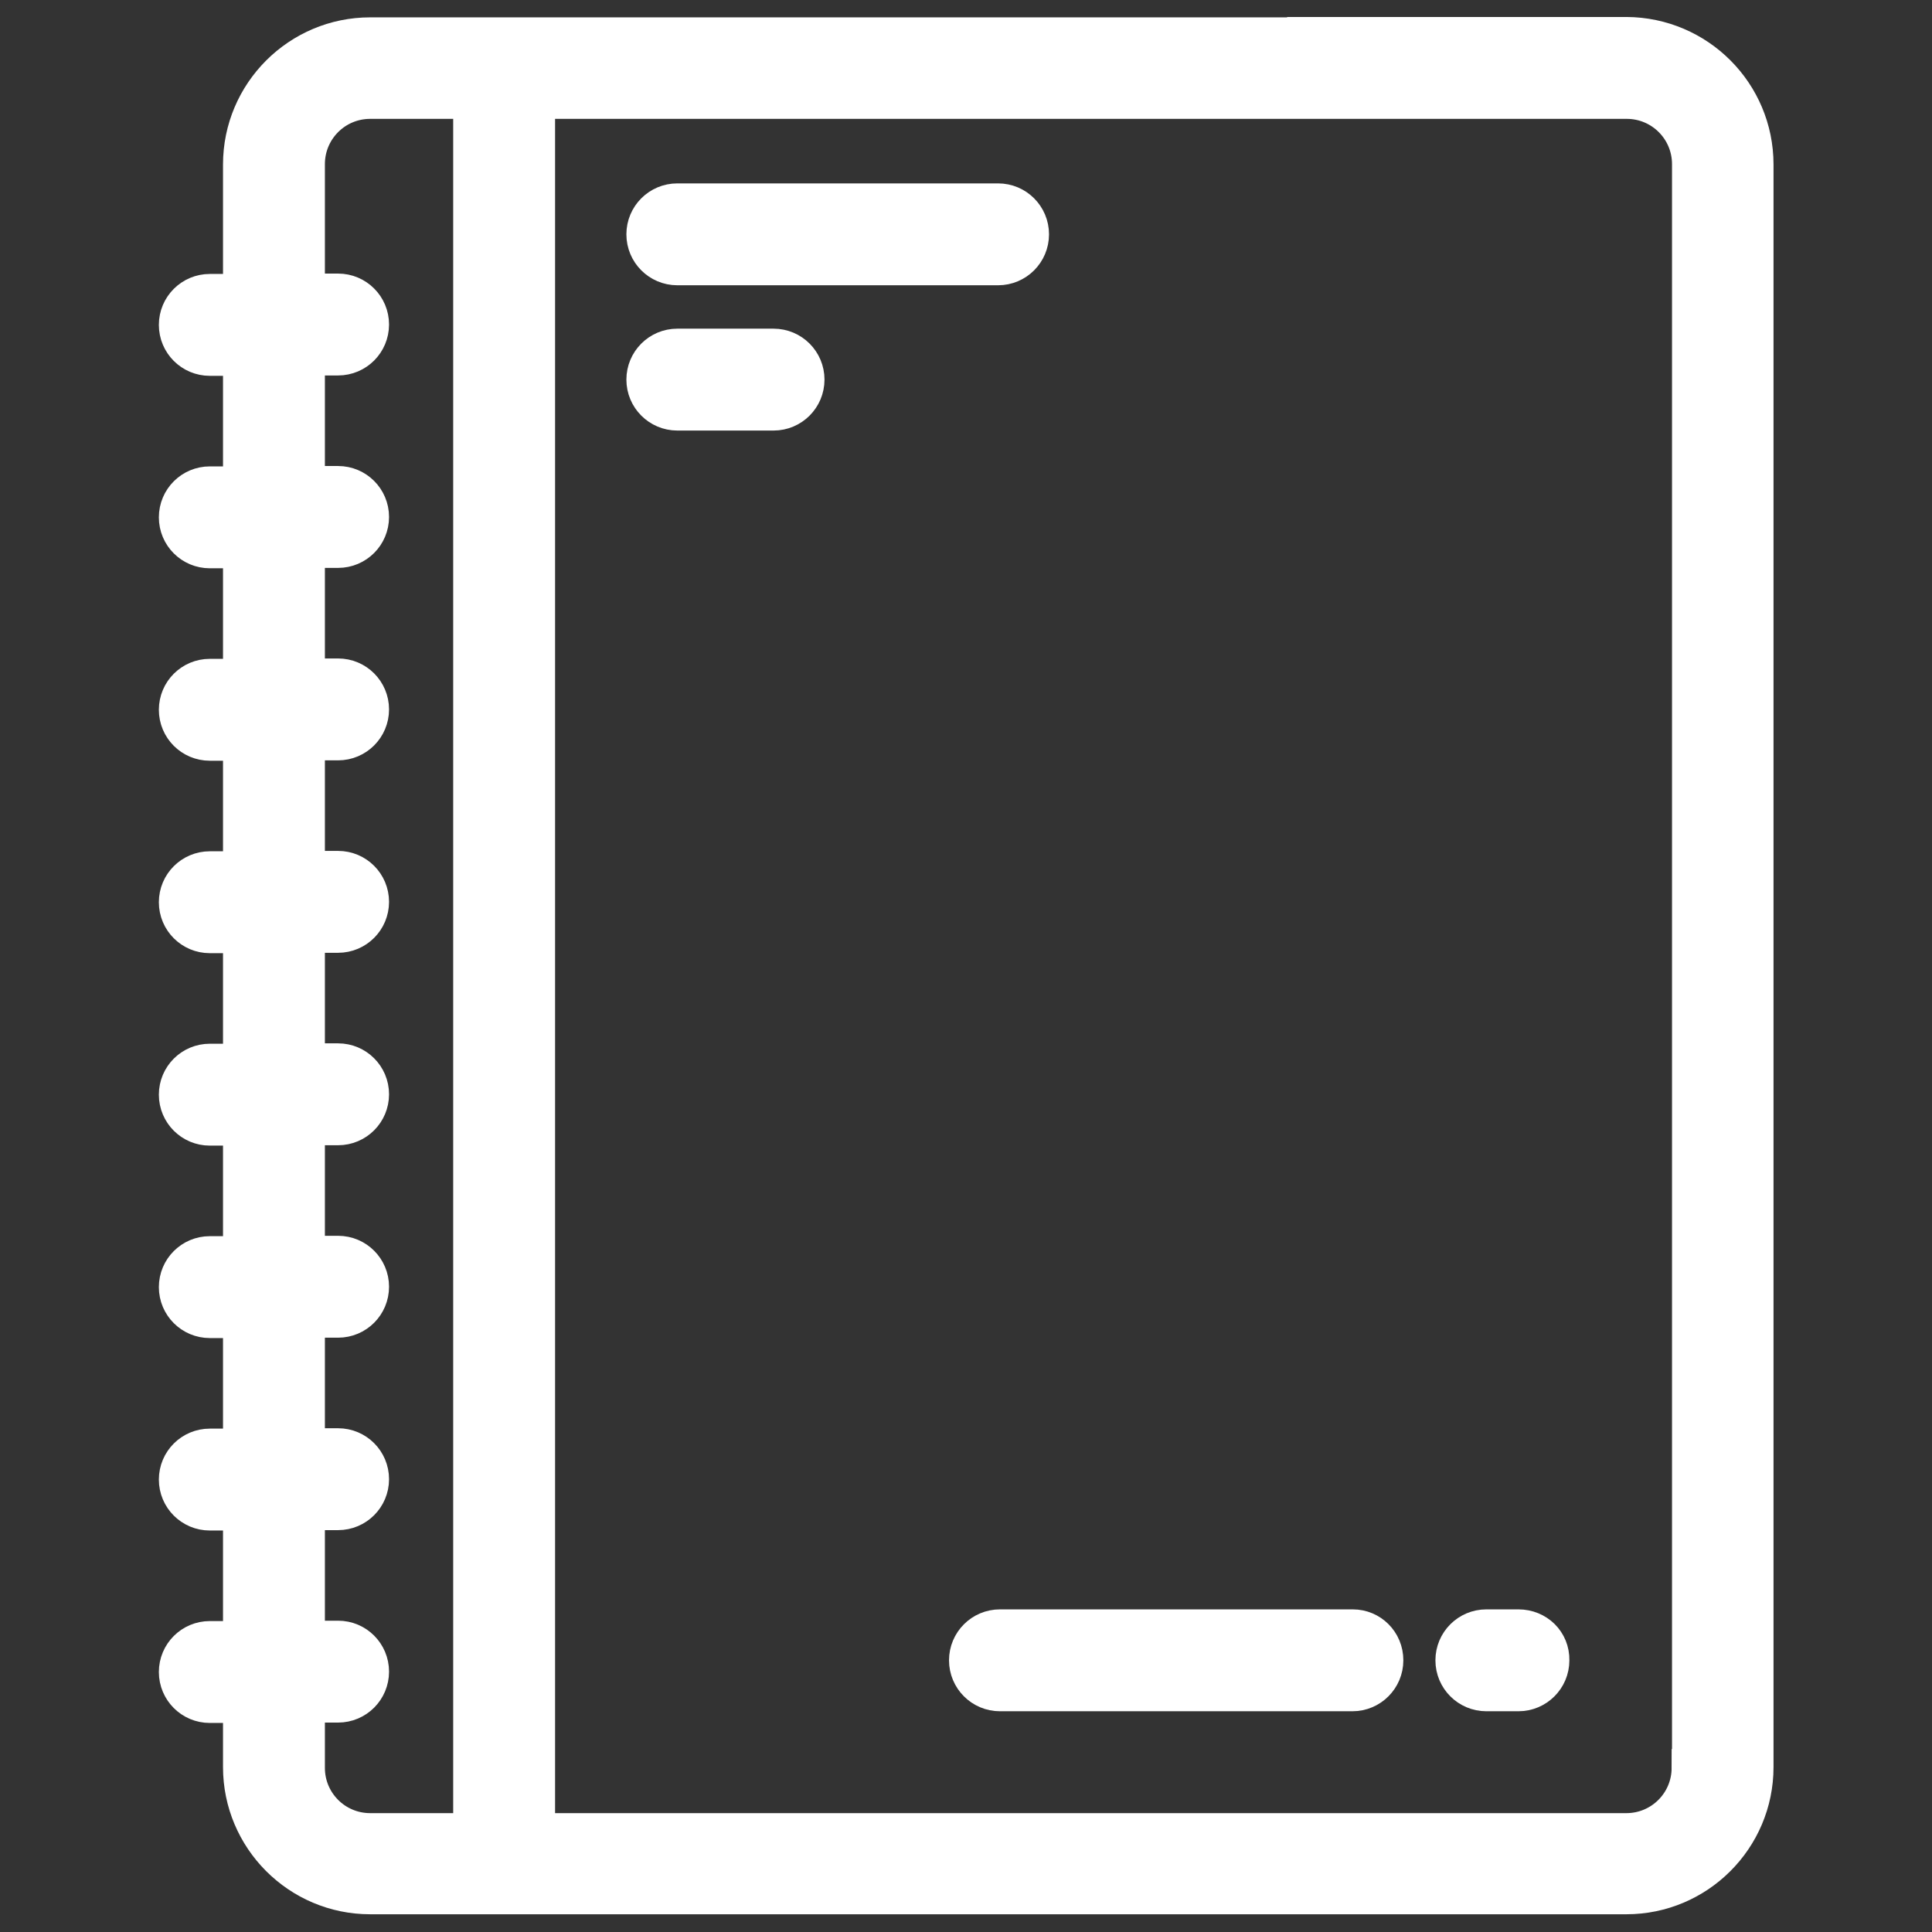 <?xml version="1.0" encoding="UTF-8"?> <!-- Generator: Adobe Illustrator 24.1.3, SVG Export Plug-In . SVG Version: 6.00 Build 0) --> <svg xmlns="http://www.w3.org/2000/svg" xmlns:xlink="http://www.w3.org/1999/xlink" version="1.1" id="Calque_1" x="0px" y="0px" viewBox="0 0 512 512" style="enable-background:new 0 0 512 512;" xml:space="preserve"><rect x="0" y="0" width="512" height="512" fill="#333333" stroke="none"/> <style type="text/css"> .st0{fill:#FFFFFF;stroke:#FFFFFF;stroke-width:10;stroke-miterlimit:10;} </style> <g> <path class="st0" d="M346.1,9.6h-248c-18.7,0-34,15.2-34,34v34h-8.5c-4.7,0-8.5,3.8-8.5,8.5s3.8,8.5,8.5,8.5h8.5v34h-8.5 c-4.7,0-8.5,3.8-8.5,8.5s3.8,8.5,8.5,8.5h8.5v34h-8.5c-4.7,0-8.5,3.8-8.5,8.5s3.8,8.5,8.5,8.5h8.5v34h-8.5c-4.7,0-8.5,3.8-8.5,8.5 s3.8,8.5,8.5,8.5h8.5v34h-8.5c-4.7,0-8.5,3.8-8.5,8.5c0,4.7,3.8,8.5,8.5,8.5h8.5v34h-8.5c-4.7,0-8.5,3.8-8.5,8.5 c0,4.7,3.8,8.5,8.5,8.5h8.5v34h-8.5c-4.7,0-8.5,3.8-8.5,8.5s3.8,8.5,8.5,8.5h8.5v34h-8.5c-4.7,0-8.5,3.8-8.5,8.5 c0,4.7,3.8,8.5,8.5,8.5h8.5v16.7c0,18.7,15.2,34,34,34H431c18.7,0,34-15.2,34-34V43.6c0-18.8-15.2-34-34-34.1h-17H346.1z M125.1,485.5h-27c-9.4,0-17-7.6-17-17v-17h8.5c4.7,0,8.5-3.8,8.5-8.5c0-4.7-3.8-8.5-8.5-8.5h-8.5v-34h8.5c4.7,0,8.5-3.8,8.5-8.5 s-3.8-8.5-8.5-8.5h-8.5v-34h8.5c4.7,0,8.5-3.8,8.5-8.5c0-4.7-3.8-8.5-8.5-8.5h-8.5v-34h8.5c4.7,0,8.5-3.8,8.5-8.5 c0-4.7-3.8-8.5-8.5-8.5h-8.5v-34h8.5c4.7,0,8.5-3.8,8.5-8.5s-3.8-8.5-8.5-8.5h-8.5v-34h8.5c4.7,0,8.5-3.8,8.5-8.5s-3.8-8.5-8.5-8.5 h-8.5v-34h8.5c4.7,0,8.5-3.8,8.5-8.5s-3.8-8.5-8.5-8.5h-8.5v-34h8.5c4.7,0,8.5-3.8,8.5-8.5s-3.8-8.5-8.5-8.5h-8.5v-34 c0-9.4,7.6-17,17-17h27V485.5z M414.1,26.5h17c9.4,0,17,7.6,17,17v425H448c0,9.4-7.6,17-17,17H142.1V26.5H346H414.1z"></path> <path class="st0" d="M358.5,431.5H265c-4.7,0-8.5,3.8-8.5,8.5s3.8,8.5,8.5,8.5h93.4c4.7,0,8.5-3.8,8.5-8.5 C366.9,435.2,363.1,431.5,358.5,431.5z"></path> <path class="st0" d="M402.4,431.5h-8.5c-4.7,0-8.5,3.8-8.5,8.5s3.8,8.5,8.5,8.5h8.5c4.7,0,8.5-3.8,8.5-8.5 C411,435.2,407.2,431.5,402.4,431.5z"></path> <path class="st0" d="M264.5,53.6h-85c-4.7,0-8.5,3.8-8.5,8.5s3.8,8.5,8.5,8.5h85c4.7,0,8.5-3.8,8.5-8.5S269.2,53.6,264.5,53.6z"></path> <path class="st0" d="M205,92.1h-25.5c-4.7,0-8.5,3.8-8.5,8.5s3.8,8.5,8.5,8.5H205c4.7,0,8.5-3.8,8.5-8.5S209.7,92.1,205,92.1z"></path> </g> </svg> 